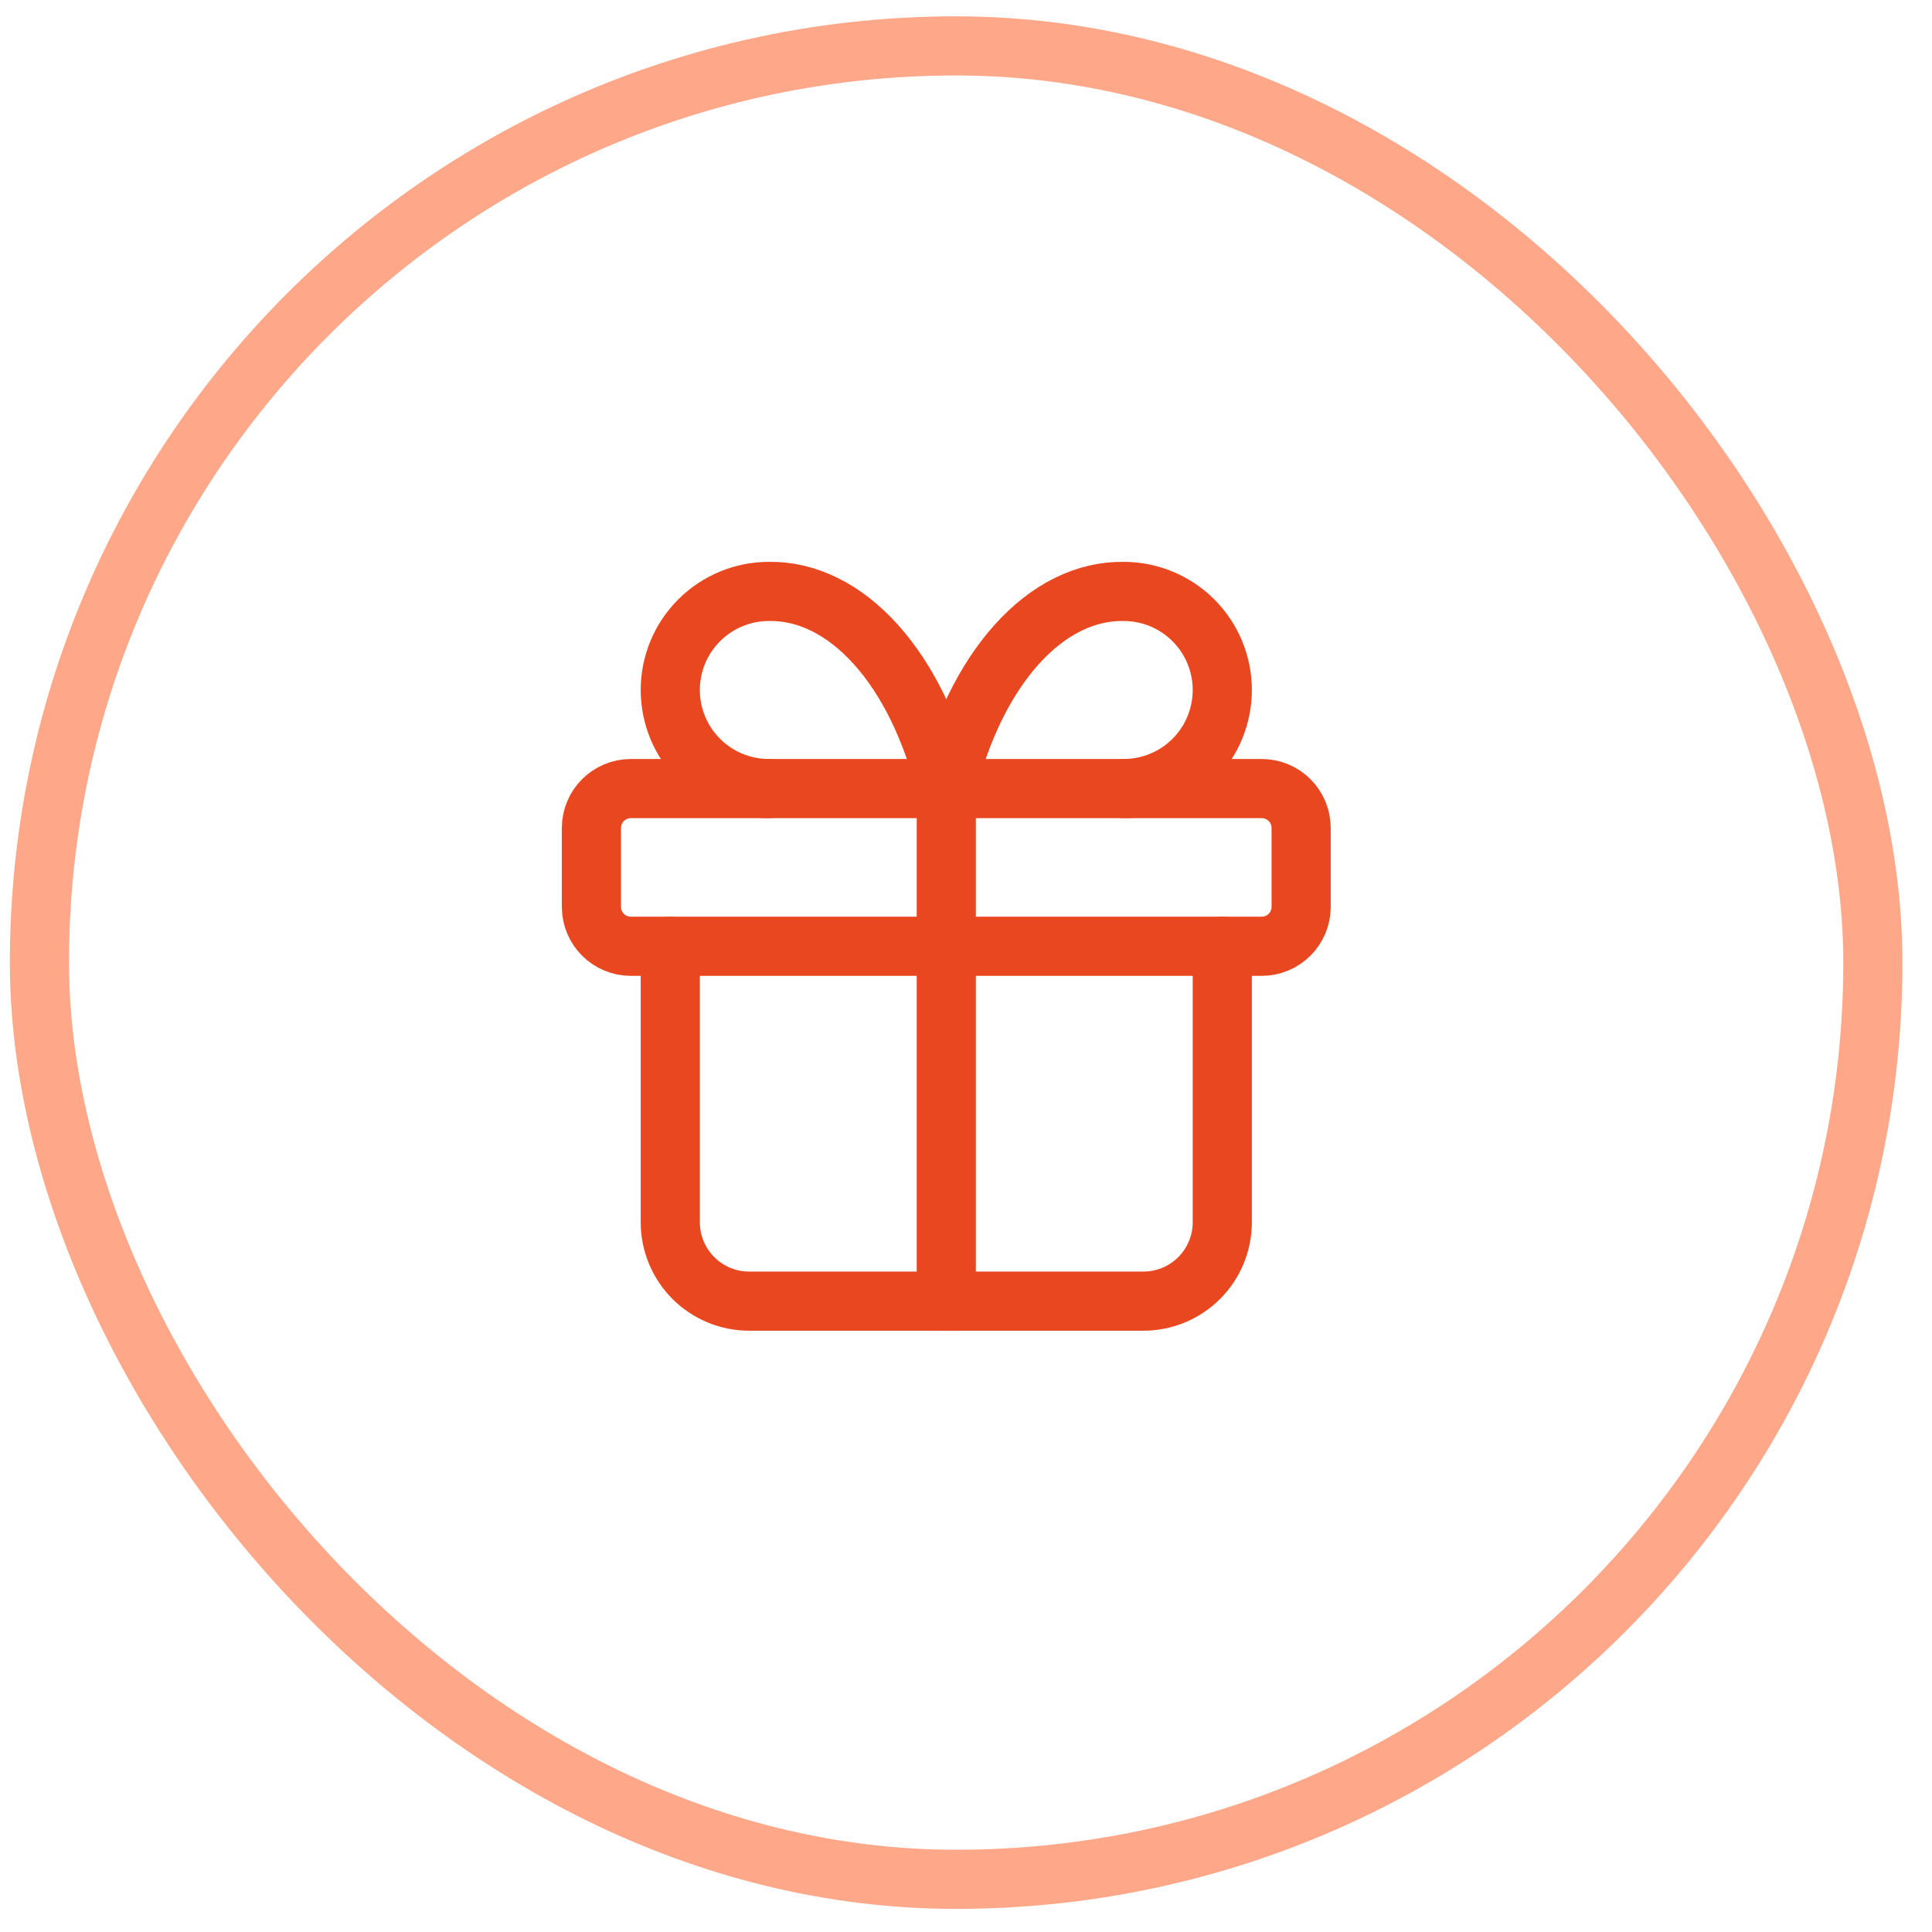 <svg width="49" height="49" viewBox="0 0 49 49" fill="none" xmlns="http://www.w3.org/2000/svg">
<rect x="1" y="1.164" width="46.5" height="46.5" rx="23.25" stroke="#FEA889" stroke-width="1.5"/>
<path d="M32 20H16C15.448 20 15 20.448 15 21V23C15 23.552 15.448 24 16 24H32C32.552 24 33 23.552 33 23V21C33 20.448 32.552 20 32 20Z" stroke="#E94720" stroke-width="1.5" stroke-linecap="round" stroke-linejoin="round"/>
<path d="M24 20V33" stroke="#E94720" stroke-width="1.5" stroke-linecap="round" stroke-linejoin="round"/>
<path d="M31 24V31C31 31.53 30.789 32.039 30.414 32.414C30.039 32.789 29.53 33 29 33H19C18.47 33 17.961 32.789 17.586 32.414C17.211 32.039 17 31.53 17 31V24" stroke="#E94720" stroke-width="1.5" stroke-linecap="round" stroke-linejoin="round"/>
<path d="M19.5 20C18.837 20 18.201 19.737 17.732 19.268C17.263 18.799 17 18.163 17 17.5C17 16.837 17.263 16.201 17.732 15.733C18.201 15.264 18.837 15 19.5 15C20.465 14.984 21.41 15.452 22.213 16.344C23.015 17.235 23.638 18.51 24 20C24.362 18.51 24.985 17.235 25.787 16.344C26.59 15.452 27.535 14.984 28.5 15C29.163 15 29.799 15.264 30.268 15.733C30.737 16.201 31 16.837 31 17.5C31 18.163 30.737 18.799 30.268 19.268C29.799 19.737 29.163 20 28.5 20" stroke="#E94720" stroke-width="1.5" stroke-linecap="round" stroke-linejoin="round"/>
</svg>
